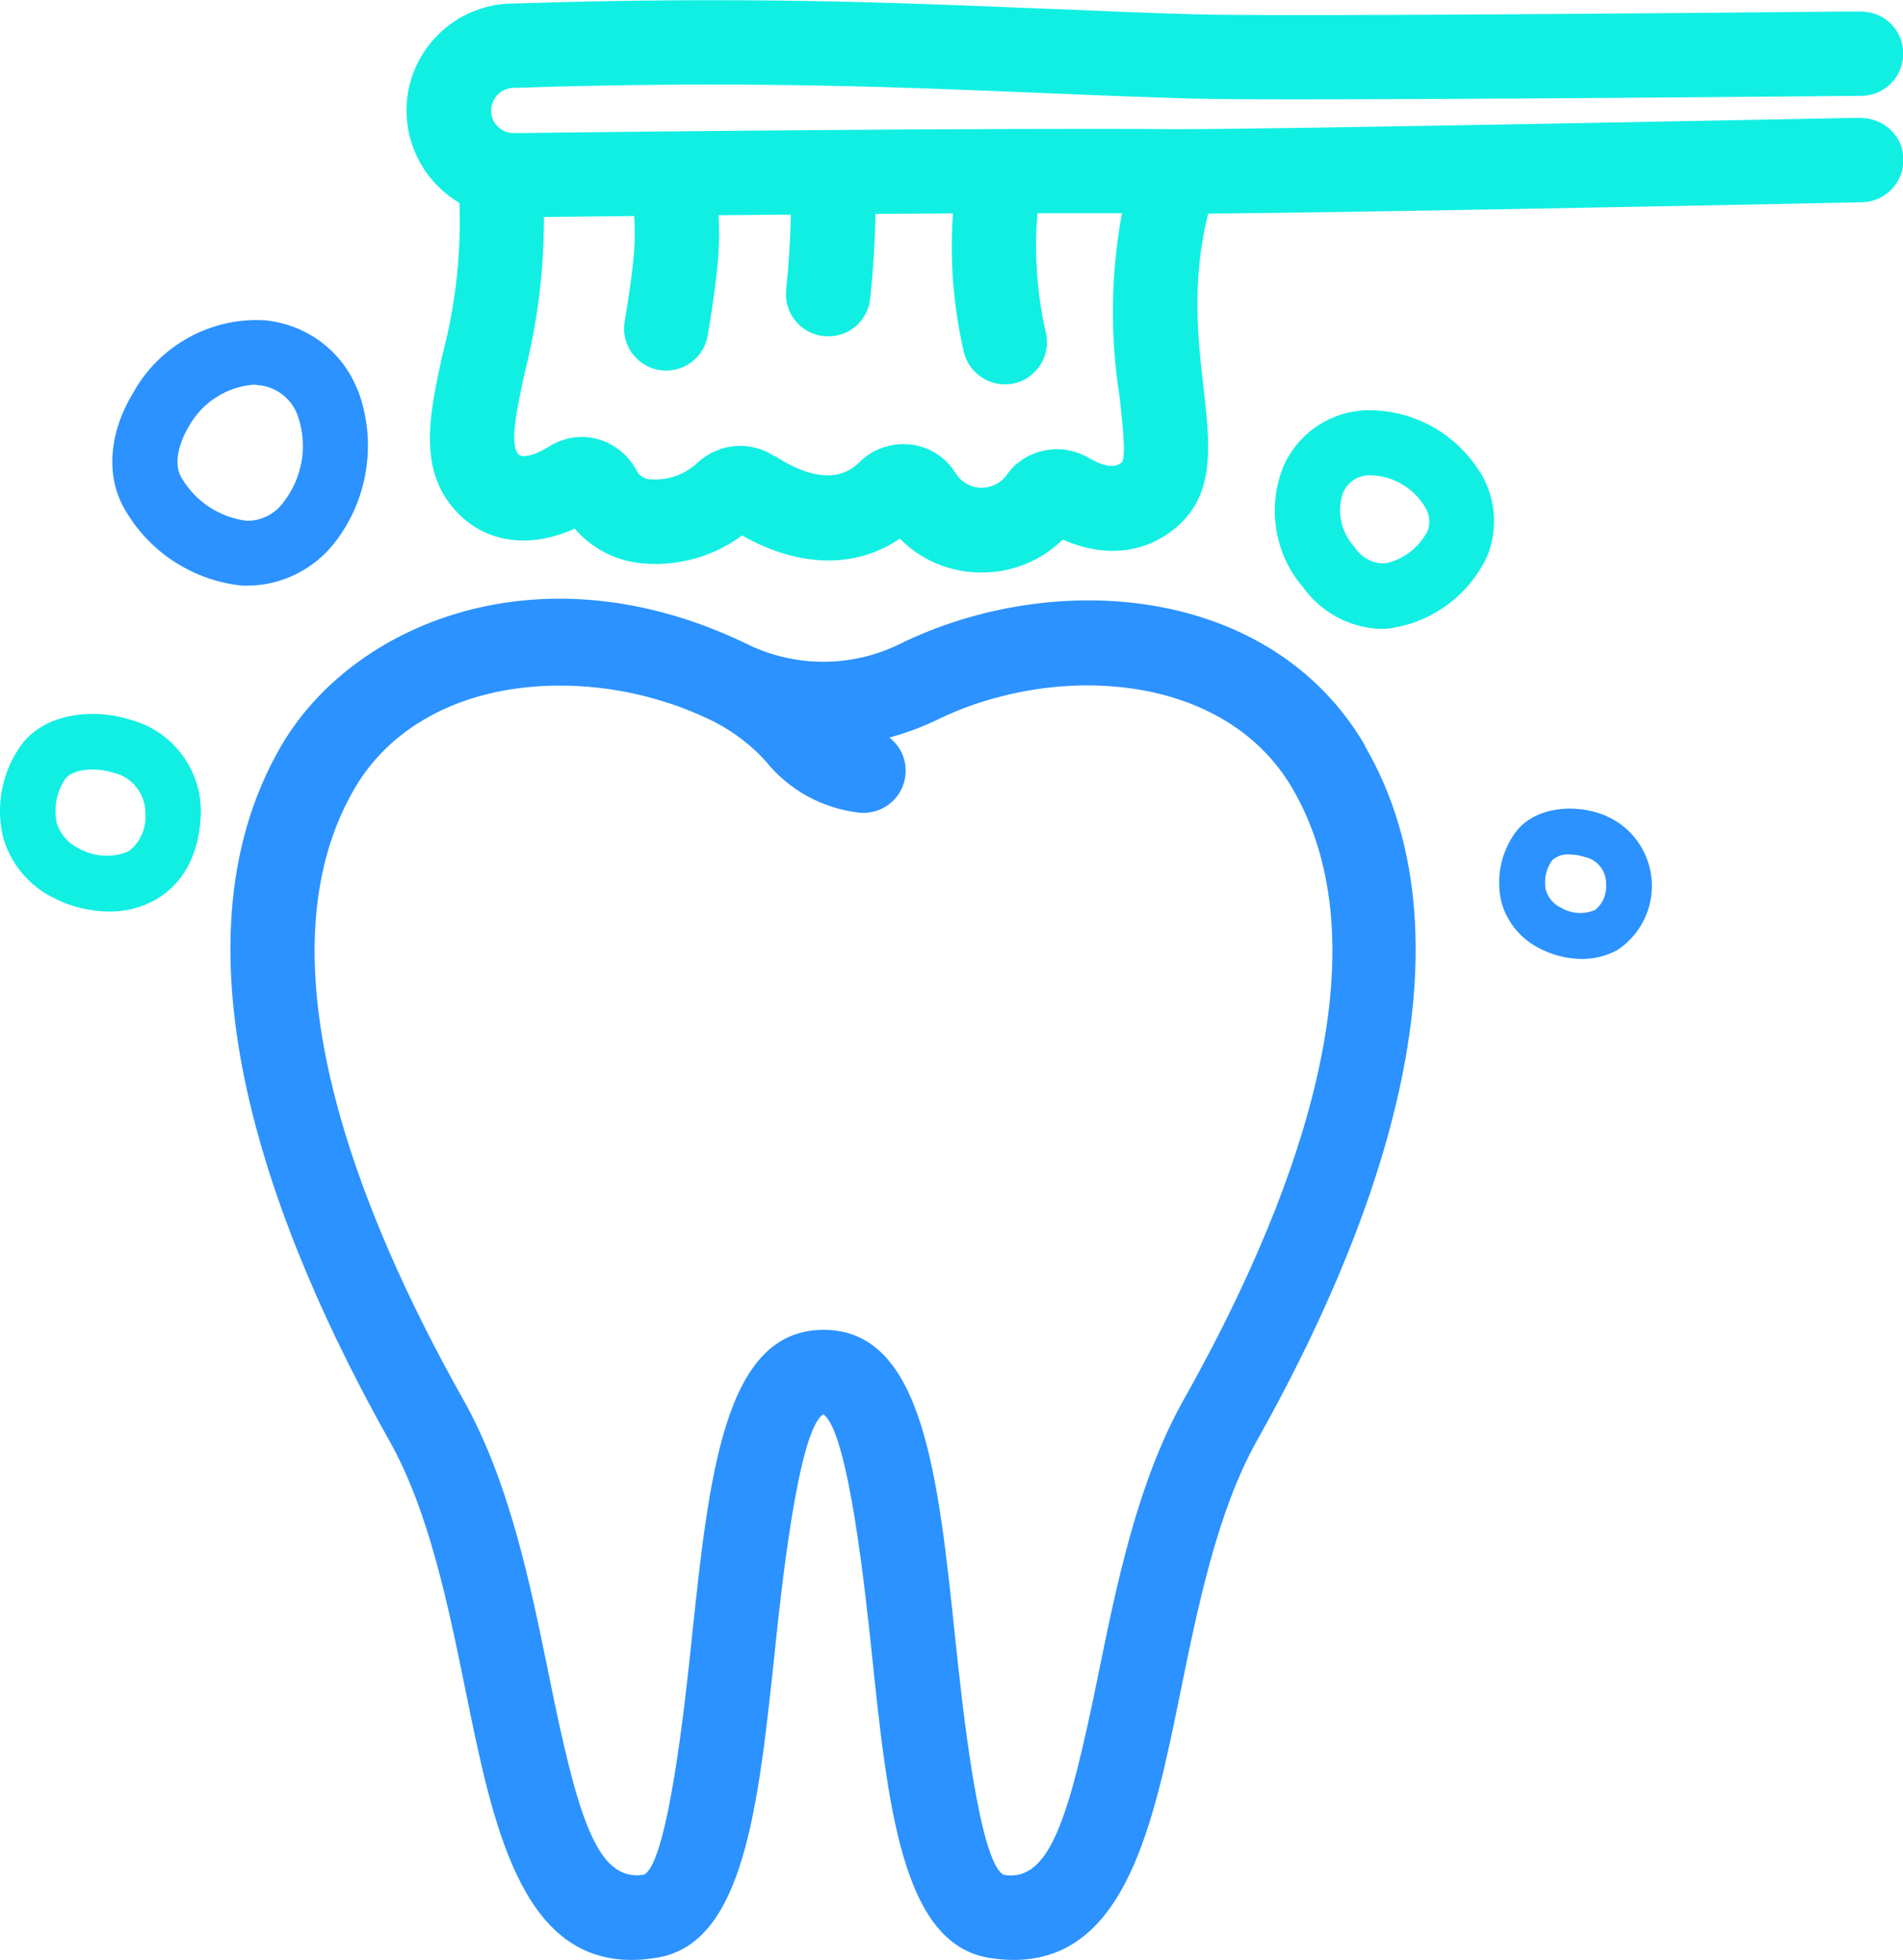 <?xml version="1.0" encoding="UTF-8"?><svg viewBox="0 0 97.09 100" xmlns="http://www.w3.org/2000/svg" width="97.09" height="100" preserveAspectRatio="xMidYMid meet"><path d="m6.64 36.72c-1.97-.63-4.56-.31-5.7 1.5-.86 1.31-1.15 2.93-.79 4.47.37 1.35 1.31 2.49 2.56 3.11.88.46 1.86.7 2.85.71h.06c.8 0 1.59-.2 2.29-.59.99-.56 2.19-1.74 2.33-4.25.13-2.3-1.39-4.38-3.61-4.95zm-3.31 3.02-.07-.05.08.05c.23-.37 1.24-.69 2.46-.31.96.22 1.64 1.1 1.62 2.11.05.75-.3 1.49-.87 1.9-.8.34-1.74.29-2.52-.15-.56-.26-.97-.75-1.14-1.32-.16-.77 0-1.58.44-2.23z" fill="#11efe3"/><path d="m81.54 41.48c-1.49-.48-3.47-.23-4.34 1.16-.66 1-.87 2.22-.6 3.38.28 1.03.99 1.89 1.95 2.37.67.35 1.41.53 2.16.54.62 0 1.24-.15 1.79-.45.76-.49 1.33-1.24 1.6-2.11.64-2.06-.5-4.25-2.56-4.89zm-.19 4.96c-.56.23-1.18.18-1.7-.12-.38-.18-.66-.5-.78-.9-.11-.53 0-1.09.32-1.53.25-.22.58-.33.91-.29.25 0 .5.04.73.12.67.13 1.14.73 1.11 1.41.04.51-.18 1.01-.59 1.32z" fill="#2b92ff"/><path d="m18.25 19.91c-.78-2-2.6-3.36-4.75-3.57-2.74-.16-5.36 1.29-6.68 3.66-1.33 2.16-1.45 4.49-.32 6.21 1.26 2.06 3.45 3.43 5.86 3.67h.3c1.72-.01 3.37-.84 4.42-2.2 1.71-2.19 2.16-5.16 1.18-7.77zm-5.34-.28c.08 0 .16 0 .26.02.9.07 1.68.67 2 1.5.55 1.52.29 3.19-.71 4.48-.45.62-1.17.96-1.89.94-1.37-.18-2.57-.96-3.29-2.16-.48-.74-.11-1.9.37-2.68.67-1.19 1.89-1.98 3.25-2.1z" fill="#2b92ff"/><path d="m75.47 24.03c-1.24-1.94-3.34-3.1-5.65-3.1h-.1c-1.81.06-3.42 1.11-4.2 2.77-.9 2.1-.51 4.57.96 6.26.92 1.28 2.36 2.06 3.93 2.13h.02c.31 0 .63-.04.92-.11 1.96-.41 3.65-1.74 4.52-3.58.59-1.44.44-3.08-.4-4.38zm-5.5.22c1.09.04 2.09.61 2.69 1.55.28.39.33.89.17 1.3-.45.86-1.25 1.46-2.14 1.64-.64.04-1.22-.27-1.61-.86-.68-.76-.89-1.83-.55-2.76.23-.53.76-.87 1.33-.87h.12z" fill="#11efe3"/><path d="m69.65 38.05c-4.78-8.2-15.84-9.08-23.77-5.18-2.29 1.12-4.96 1.19-7.31.2-.11-.04-.42-.19-.64-.3l-.24-.11c-10.33-4.78-19.74-.79-23.34 5.39-6.07 10.41-.35 25.02 5.51 35.45 2.03 3.59 3.02 8.47 3.91 12.84 1.37 6.72 2.78 13.66 8.45 13.66.42 0 .86-.04 1.33-.12 4.41-.75 5.14-7.67 5.99-15.72.29-2.79 1.17-11.19 2.46-12 1.28.81 2.16 9.19 2.46 12.02.84 8.03 1.56 14.96 5.98 15.71.42.07.85.11 1.27.11 5.73 0 7.15-6.96 8.52-13.69.88-4.31 1.87-9.19 3.9-12.81 5.86-10.43 11.57-25.04 5.5-35.45zm-23.45 1.44c.06-.75-.27-1.43-.83-1.86.83-.22 1.64-.52 2.41-.89 6.03-2.96 14.69-2.47 18.16 3.49 5.05 8.66-.23 21.73-5.54 31.17-2.36 4.19-3.43 9.44-4.37 14.06-1.48 7.24-2.44 10.59-4.82 10.2-1.28-.66-2.13-8.84-2.46-11.93-.89-8.52-1.66-15.88-6.73-15.88s-5.84 7.36-6.74 15.89c-.29 2.79-1.18 11.26-2.42 11.91-2.42.4-3.39-2.96-4.86-10.2-.94-4.62-2.01-9.86-4.37-14.05-5.31-9.44-10.59-22.52-5.54-31.17 1.94-3.33 5.76-5.25 10.48-5.25 2.6 0 5.22.59 7.57 1.7.05.02.33.16.4.2.97.51 1.83 1.19 2.52 1.95 1.18 1.48 2.93 2.44 4.83 2.64 1.2.08 2.22-.8 2.31-1.98z" fill="#2b92ff"/><path d="m94.91 6.01h-.02c-.28 0-30.02.6-34.94.58-9.27-.07-28.03.13-33.55.2h-.19c-.31 0-.6-.12-.82-.34s-.34-.51-.33-.82c0-.31.13-.6.35-.82s.56-.34.86-.33c11.58-.37 19.3-.05 26.78.26 2.54.11 5.08.21 7.78.29 5 .14 33.86-.14 34.14-.14 1.19-.01 2.14-.98 2.13-2.16 0-.57-.22-1.11-.62-1.51s-.94-.63-1.54-.63h-1c-18.48.18-30.2.22-32.98.14-2.48-.07-4.83-.17-7.18-.27l-.56-.02c-7.55-.31-15.37-.64-27.02-.26-3.01 0-5.46 2.45-5.46 5.45 0 1.95 1.04 3.75 2.7 4.72.09 2.59-.19 5.18-.86 7.73-.68 3.09-1.32 6.01.84 8.16 1.49 1.49 3.69 1.74 5.9.73.88 1.03 2.15 1.68 3.52 1.78 1.79.15 3.59-.37 5.02-1.43 2.9 1.65 5.81 1.7 8.05.16 1.04 1.07 2.48 1.7 4.05 1.73h.16c1.54 0 3.01-.61 4.1-1.68 2.17.96 4.29.72 5.9-.72 1.89-1.69 1.61-4.17 1.28-7.05-.28-2.44-.62-5.44.24-8.86 7.99-.06 33.12-.57 33.36-.58 1.18-.02 2.13-1.01 2.11-2.18 0-1.17-.96-2.11-2.18-2.12zm-55.41 17.26c-1.2-.79-2.78-.68-3.88.31-.63.61-1.5.94-2.42.88-.3 0-.58-.18-.71-.43-.41-.8-1.14-1.39-2.01-1.63-.84-.23-1.74-.08-2.48.39-.57.37-1.32.62-1.54.4-.49-.49-.08-2.38.31-4.17.66-2.6.99-5.27.98-7.95 1.08-.01 2.67-.03 4.61-.05.06 1.18.06 2.11-.49 5.38-.2 1.17.59 2.28 1.76 2.48 1.17.19 2.28-.59 2.48-1.77.6-3.58.62-4.79.55-6.13 1.18-.01 2.42-.02 3.69-.03-.03 1.28-.11 2.57-.24 3.84-.12 1.18.74 2.24 1.91 2.36.08 0 .16.01.24.01 1.11 0 2.02-.83 2.14-1.93.15-1.43.24-2.88.27-4.32 1.32 0 2.64-.02 3.95-.02-.17 2.37.02 4.74.55 7.06.27 1.14 1.42 1.87 2.58 1.61.56-.13 1.03-.47 1.34-.96.3-.49.4-1.06.27-1.62-.46-2.01-.6-4.06-.43-6.1h4.31c-.57 3.1-.61 6.25-.12 9.37.13 1.19.34 2.98.13 3.32-.13.12-.54.48-1.71-.21-1.44-.85-3.29-.43-4.2.9-.25.34-.63.55-1.04.61-.42.06-.83-.05-1.17-.31-.17-.13-.31-.29-.46-.55-.53-.77-1.37-1.26-2.3-1.34-.09 0-.19-.01-.28-.01-.84 0-1.65.33-2.25.93-1.26 1.25-3.05.5-4.33-.34z" fill="#11efe3"/></svg>